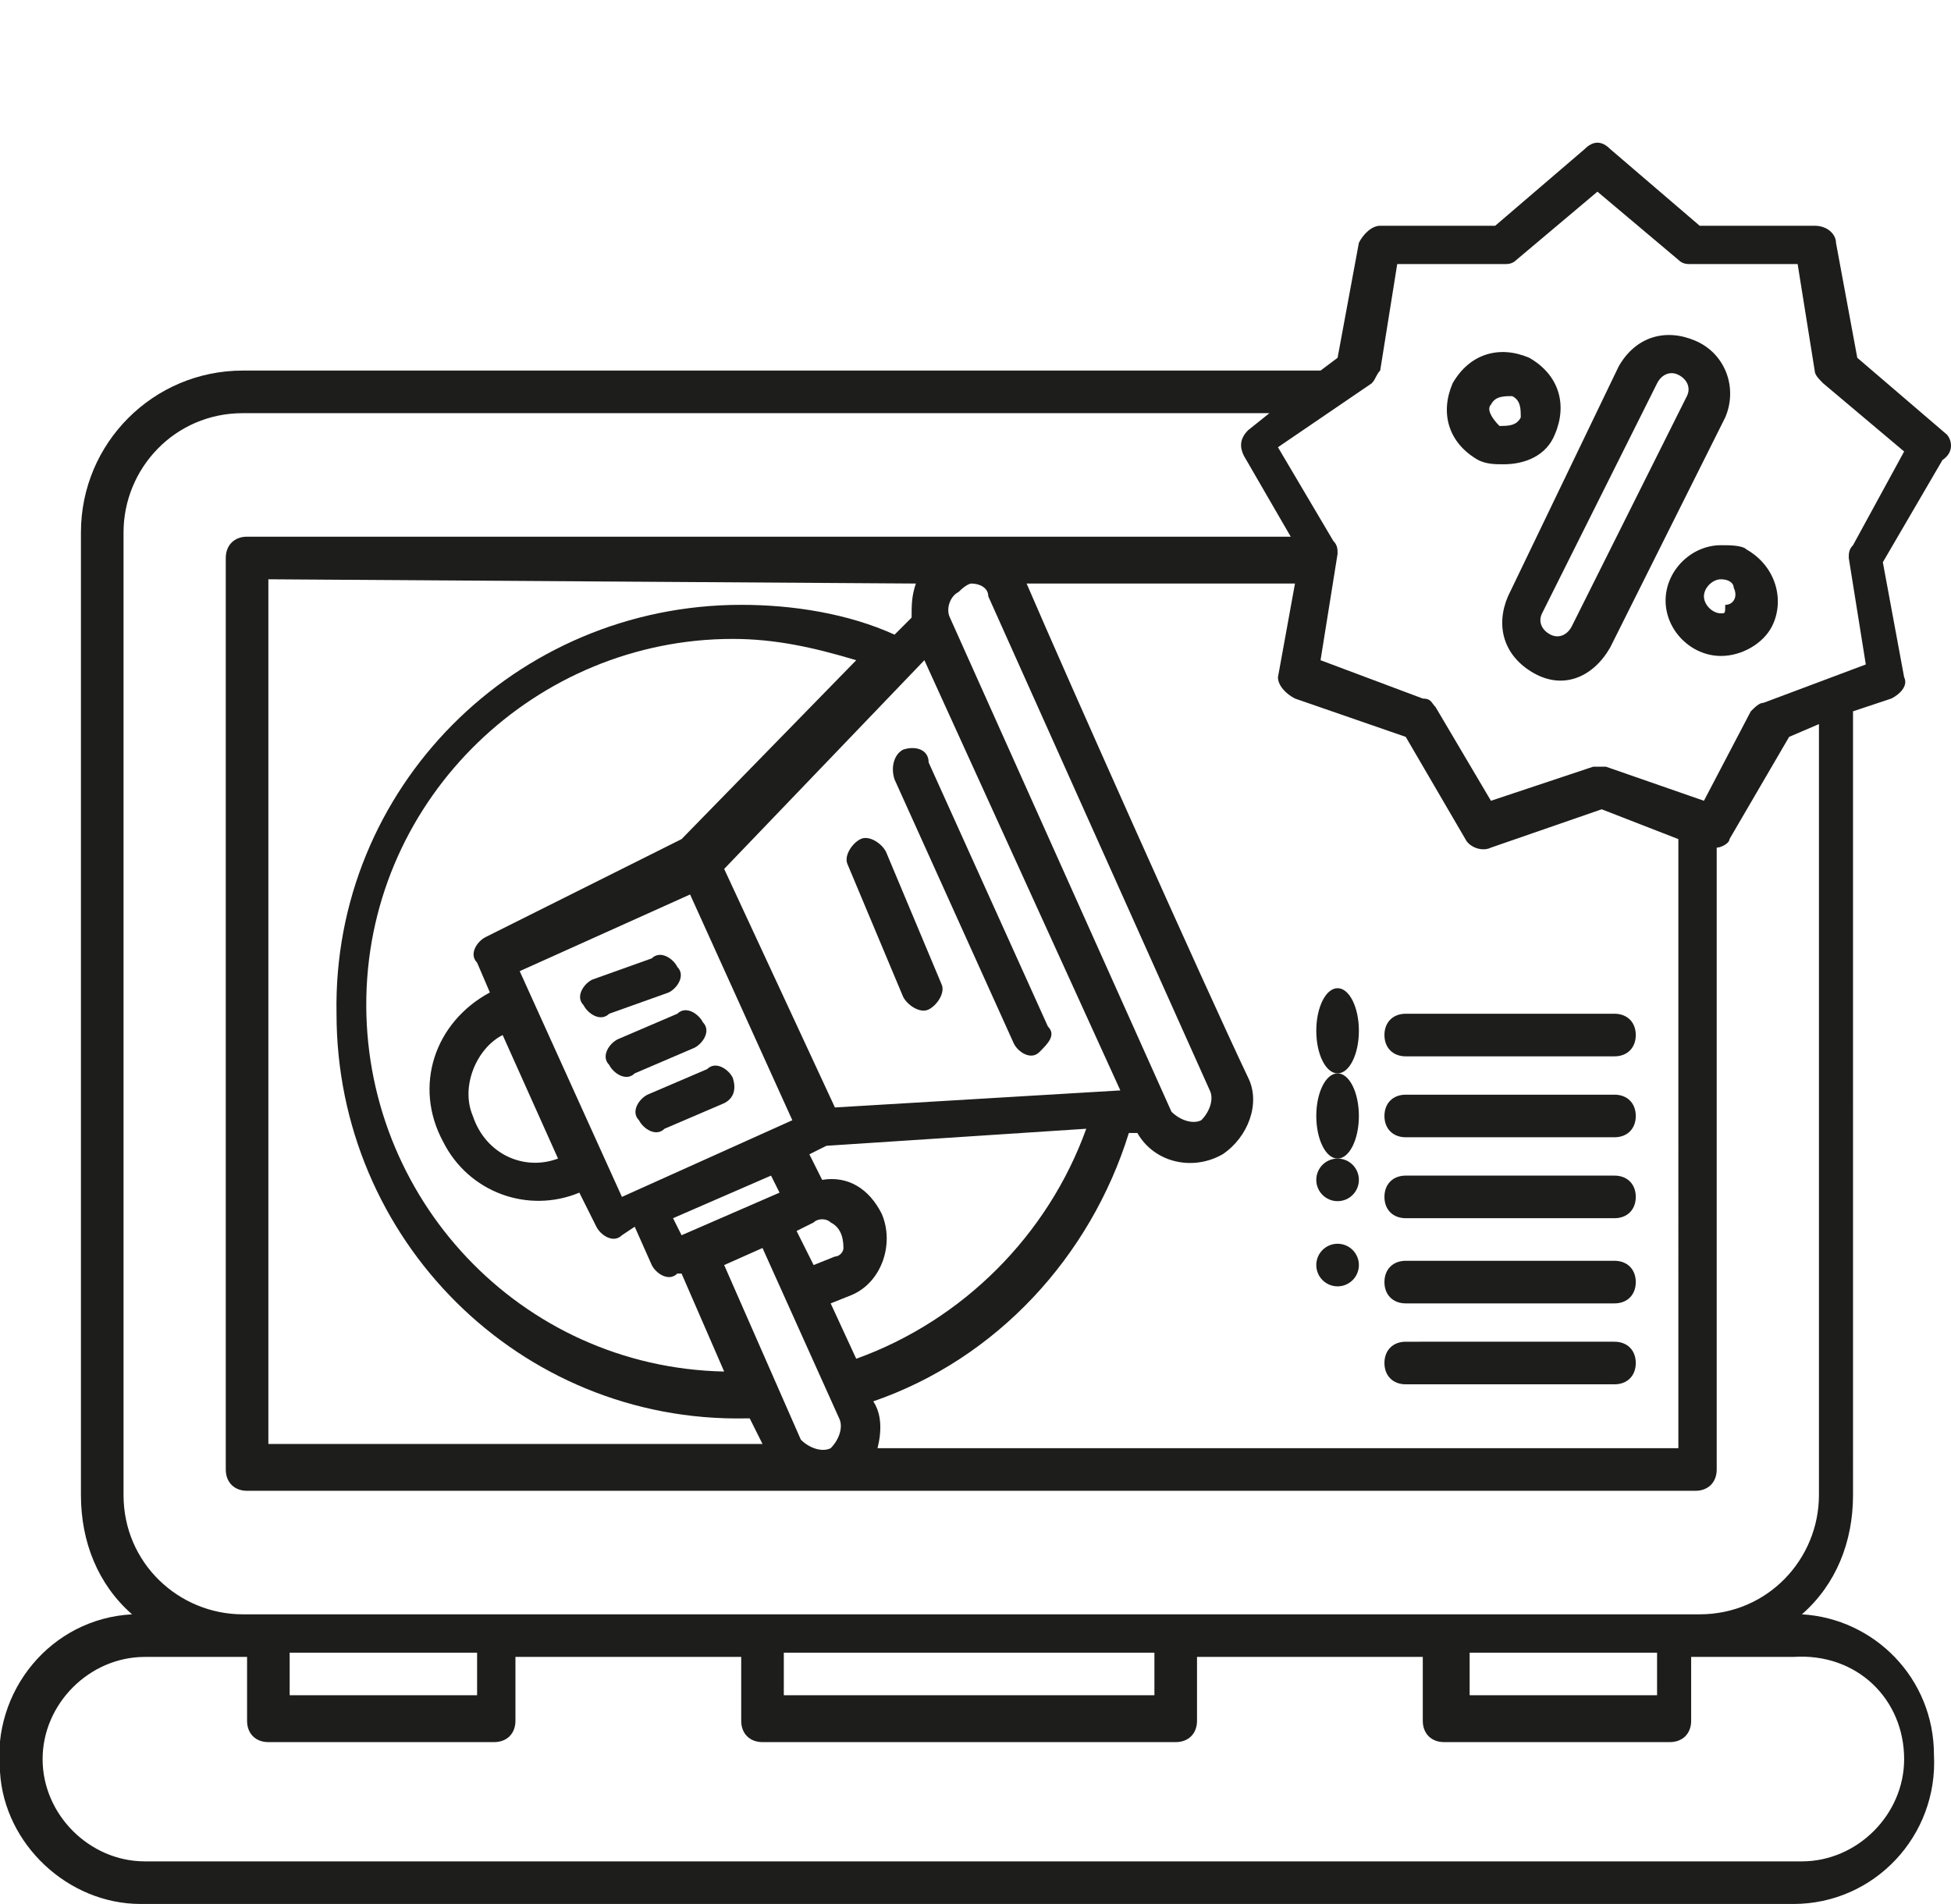 <svg xmlns="http://www.w3.org/2000/svg" xmlns:xlink="http://www.w3.org/1999/xlink" id="_x31_0_x2C__Advertising_x2C__Digital_x2C__Marketing_x2C__Promotion" viewBox="0 0 45.8 44.7" style="enable-background:new 0 0 45.8 44.7;"><style>.st0{fill:#1D1D1B;}</style><g id="Raggruppa_13" transform="translate(0 0)"><path id="Tracciato_497" class="st0" d="M15.7 23.3c.2-.1.4-.4.2-.6-.1-.2-.4-.4-.6-.2l-1.4.5c-.2.1-.4.4-.2.6.1.2.4.4.6.2l1.4-.5z"/><path id="Tracciato_498" class="st0" d="M16.3 24.6c.2-.1.4-.4.2-.6-.1-.2-.4-.4-.6-.2l-1.4.6c-.2.1-.4.4-.2.6.1.2.4.4.6.2L16.3 24.6z"/><path id="Tracciato_499" class="st0" d="M17.2 25.3c-.1-.2-.4-.4-.6-.2l-1.4.6c-.2.1-.4.4-.2.6.1.2.4.4.6.2l1.4-.6C17.2 25.8 17.3 25.6 17.2 25.3z"/><path id="Tracciato_500" class="st0" d="M21.2 17.6C21 17.7 20.9 18 21 18.3l2.8 6.2c.1.2.4.4.6.2s.4-.4.2-.6l-2.8-6.2C21.8 17.6 21.5 17.5 21.2 17.6z"/><path id="Tracciato_501" class="st0" d="M20.8 20c-.1-.2-.4-.4-.6-.3s-.4.4-.3.6l1.3 3.1c.1.2.4.4.6.3s.4-.4.3-.6L20.8 20z"/><path id="Tracciato_502" class="st0" d="M45.7 10.2l-2.1-1.8-.5-2.7c0-.2-.2-.4-.5-.4h-2.7l-2.1-1.8c-.2-.2-.4-.2-.6.0l-2.1 1.8h-2.7c-.2.0-.4.2-.5.4l-.5 2.7L31 8.7H5.7c-2.1.0-3.8 1.7-3.8 3.8v22.6c0 1.1.4 2.1 1.2 2.8C1.2 38-.2 39.7.0 41.6c.1 1.7 1.6 3.1 3.3 3.1h38.8c1.9.0 3.4-1.6 3.3-3.5.0-1.8-1.4-3.2-3.1-3.3.8-.7 1.2-1.7 1.2-2.8V16.7l.9-.3c.2-.1.4-.3.3-.5l-.5-2.7 1.4-2.4C45.9 10.6 45.8 10.3 45.7 10.2zm-1 31.1c0 1.3-1.1 2.4-2.4 2.4H3.4c-1.3.0-2.4-1.1-2.4-2.4s1.1-2.4 2.4-2.4h2.4v1.5c0 .3.2.5.5.5h5.3c.3.0.5-.2.5-.5v-1.5h5.3v1.5c0 .3.2.5.5.5h9.7c.3.0.5-.2.5-.5v-1.5h5.3v1.5c0 .3.2.5.5.5h5.3c.3.0.5-.2.5-.5v-1.5h2.4C43.6 38.8 44.7 39.9 44.7 41.3zM6.8 39.8v-1h4.4v1H6.8zm11.6.0v-1h8.7v1H18.4zm16.1.0v-1h4.4v1H34.5zm8.2-4.7c0 1.5-1.2 2.8-2.8 2.8H5.7c-1.5.0-2.8-1.2-2.8-2.8V12.5c0-1.5 1.2-2.8 2.8-2.8h24.1l-.5.4c-.2.2-.2.4-.1.6l1.1 1.9H5.8c-.3.0-.5.2-.5.5v21.4c0 .3.2.5.5.5h34c.3.0.5-.2.5-.5V19.9c.1.0.3-.1.3-.2l1.4-2.4.7-.3V35.1zM30.4 16.4l2.6.9 1.4 2.4c.1.2.4.3.6.2l2.6-.9 1.8.7V34H20.6c.1-.4.1-.8-.1-1.1 2.9-1 5.1-3.4 6-6.3h.2c.4.7 1.3.9 2 .5.6-.4.9-1.2.6-1.8-1-2.1-4.3-9.5-5.2-11.6h6.3L30 15.9C30 16.1 30.2 16.3 30.4 16.4zm-4.1 9.2L19.6 26 17 20.4l4.7-4.9 4.6 10.1zM22.8 13.7c.2.0.4.1.4.3l5.2 11.6c.1.2.0.5-.2.7-.2.1-.5.0-.7-.2l-5.2-11.6c-.1-.2.0-.5.2-.6C22.7 13.7 22.8 13.7 22.8 13.7zM11.4 22c-.2.1-.4.4-.2.6l.3.7c-1.3.7-1.8 2.2-1.1 3.5.6 1.2 2 1.7 3.2 1.2l.4.8c.1.2.4.4.6.2l.3-.2.4.9c.1.2.4.4.6.2H16l1 2.3c-4.8-.1-8.5-4.1-8.4-8.8s4-8.4 8.6-8.4c1 0 1.9.2 2.9.5L16 19.7 11.4 22zm.4 2.3 1.3 2.9c-.8.3-1.7-.1-2-1C10.8 25.5 11.2 24.6 11.8 24.3zM16 29l-.2-.4 2.3-1 .2.4L16 29zM14.6 28.1l-2.4-5.3 4-1.8 2.4 5.3-4 1.8zm6.9-14.4c-.1.3-.1.5-.1.8L21 14.9c-1.1-.5-2.4-.7-3.6-.7-5.3.0-9.6 4.3-9.5 9.6.0 5.3 4.3 9.6 9.6 9.5h.1l.3.6H6.3V13.6L21.5 13.7c0-.1.0.0.0.0zM17 29.7l.9-.4 1.8 4c.1.2.0.5-.2.7-.2.1-.5.0-.7-.2L17 29.7zM18.7 28.9l.4-.2c.1-.1.3-.1.4.0.2.1.3.3.3.6.0.1-.1.2-.2.2l-.5.2L18.7 28.9zM19.5 30.6l.5-.2c.7-.3 1-1.2.7-1.9-.3-.6-.8-.9-1.4-.8L19 27.1l.4-.2 6.1-.4c-.9 2.5-2.9 4.5-5.4 5.4L19.5 30.6zm24-17.8c-.1.1-.1.2-.1.3l.4 2.5-2.4.9c-.1.0-.2.1-.3.2L40 18.8 37.7 18c-.1.0-.2.0-.3.0L35 18.8l-1.3-2.2c-.1-.1-.1-.2-.3-.2L31 15.5l.4-2.5c0-.1.0-.2-.1-.3L30 10.5 32.2 9c.1-.1.1-.2.2-.3l.4-2.5h2.5c.1.0.2.0.3-.1l1.9-1.6 1.9 1.6c.1.1.2.1.3.1h2.5l.4 2.5c0 .1.1.2.2.3l1.9 1.6-1.2 2.2z"/><path id="Tracciato_503" class="st0" d="M36.5 10.2c.3-.7.1-1.4-.6-1.8-.7-.3-1.4-.1-1.8.6-.3.7-.1 1.4.6 1.8.2.1.4.1.6.1C35.8 10.9 36.3 10.7 36.5 10.2zM35 9.5c.1-.2.3-.2.5-.2.2.1.2.3.2.5C35.6 10 35.4 10 35.2 10 35 9.8 34.9 9.6 35 9.5z"/><path id="Tracciato_504" class="st0" d="M40.4 12.8c-.7.0-1.3.6-1.3 1.3s.6 1.3 1.3 1.3c.5.0 1-.3 1.2-.7.3-.6.1-1.4-.6-1.8C40.9 12.8 40.6 12.8 40.4 12.8zm0 1.6c-.2.0-.4-.2-.4-.4s.2-.4.4-.4.3.1.3.2c.1.2.0.4-.2.4C40.5 14.4 40.5 14.4 40.4 14.4z"/><path id="Tracciato_505" class="st0" d="M39.8 8c-.7-.3-1.4-.1-1.8.6L35.4 14c-.3.7-.1 1.4.6 1.8s1.4.1 1.8-.6l2.7-5.4C40.8 9.1 40.5 8.3 39.8 8zM39.6 9.3l-2.7 5.4c-.1.2-.3.3-.5.2s-.3-.3-.2-.5L38.9 9c.1-.2.3-.3.5-.2C39.6 8.9 39.7 9.1 39.6 9.3z"/><path id="Tracciato_506" class="st0" d="M33 32.5h4.9c.3.0.5-.2.5-.5s-.2-.5-.5-.5H33c-.3.0-.5.2-.5.5S32.7 32.5 33 32.5z"/><path id="Tracciato_507" class="st0" d="M33 30.6h4.9c.3.0.5-.2.5-.5s-.2-.5-.5-.5H33c-.3.0-.5.2-.5.5S32.7 30.6 33 30.6z"/><path id="Tracciato_508" class="st0" d="M33 28.6h4.9c.3.0.5-.2.5-.5s-.2-.5-.5-.5H33c-.3.0-.5.2-.5.5S32.7 28.6 33 28.6z"/><path id="Tracciato_509" class="st0" d="M33 26.7h4.9c.3.0.5-.2.5-.5s-.2-.5-.5-.5H33c-.3.0-.5.2-.5.5S32.7 26.7 33 26.7z"/><path id="Tracciato_510" class="st0" d="M33 24.8h4.9c.3.0.5-.2.5-.5s-.2-.5-.5-.5H33c-.3.0-.5.2-.5.5S32.7 24.8 33 24.8z"/><path id="Ellisse_205" class="st0" d="M42.9.2s0 .2.0.5.0.5.0.5.0-.2.0-.5.0-.5.0-.5z"/><ellipse id="Ellisse_206" class="st0" cx="31.4" cy="24.2" rx=".5" ry="1"/><ellipse id="Ellisse_207" class="st0" cx="31.4" cy="26.2" rx=".5" ry="1"/><circle id="Ellisse_208" class="st0" cx="31.4" cy="27.7" r=".5"/><circle id="Ellisse_209" class="st0" cx="31.4" cy="29.7" r=".5"/><path id="Ellisse_210" class="st0" d="M31.4 32.2c.3.0.5.0.5.0S31.7 32.2 31.4 32.2s-.5.0-.5.0S31.1 32.2 31.4 32.2z"/></g></svg>